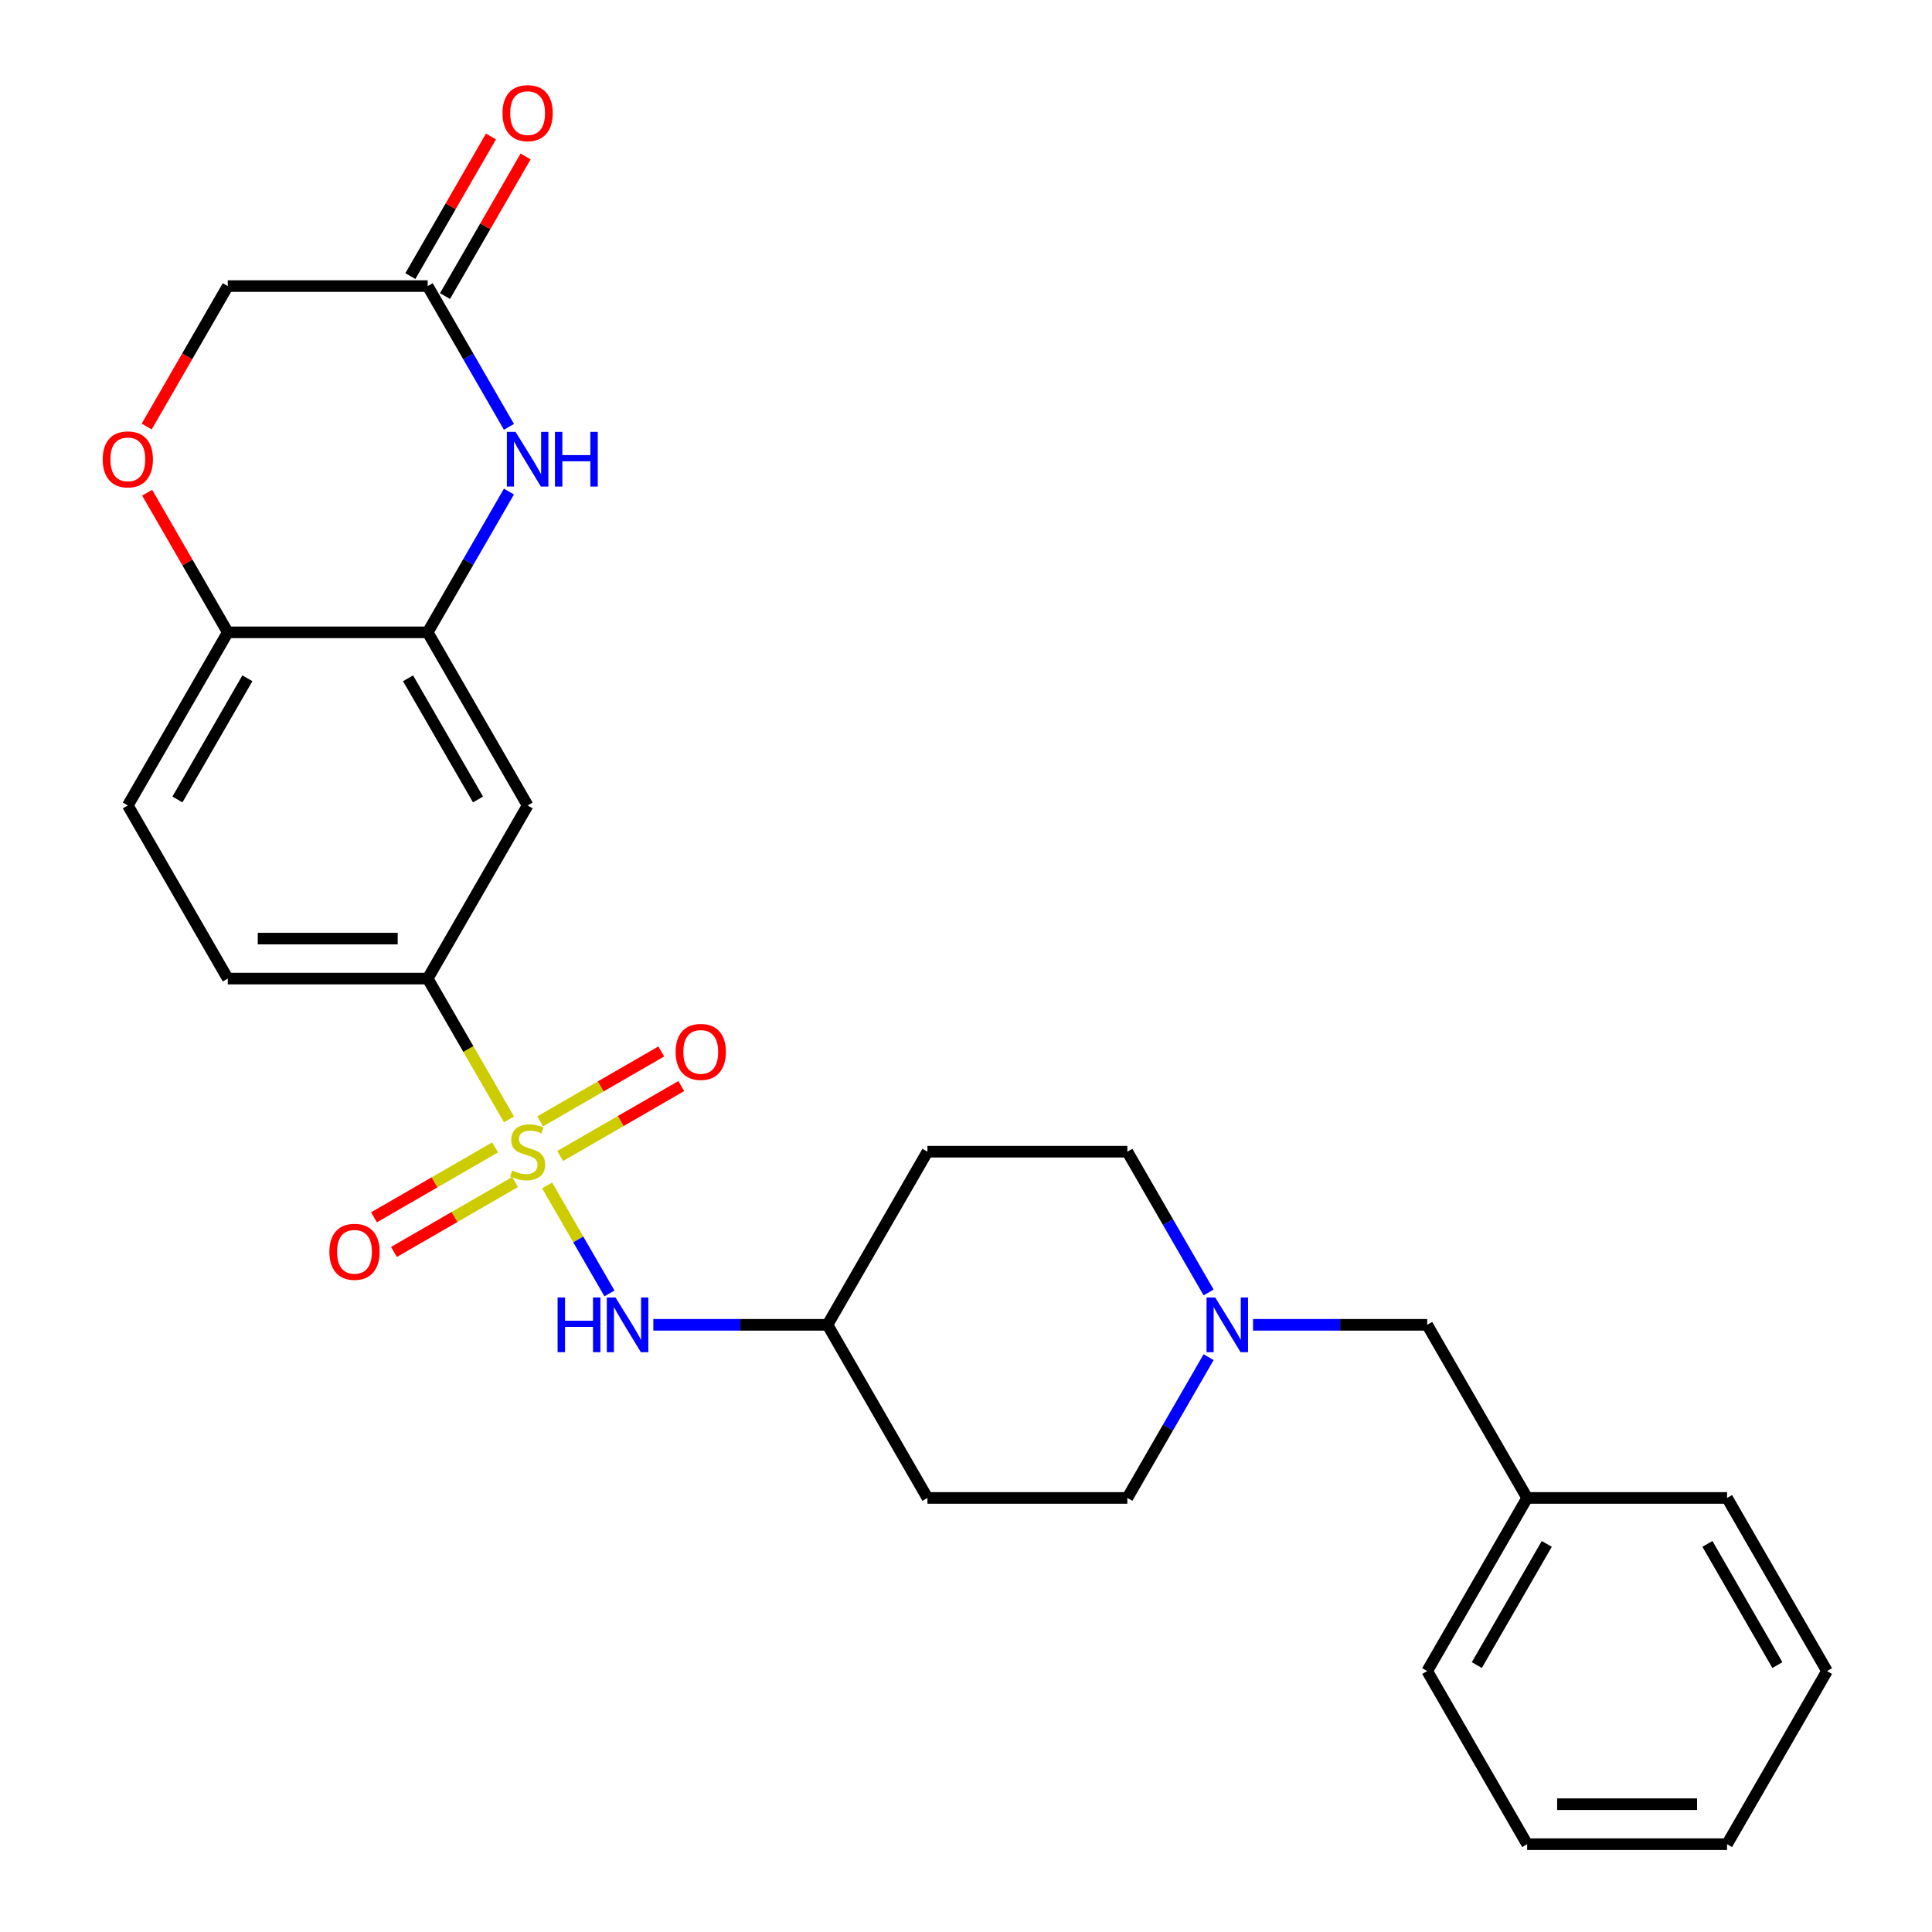 <?xml version='1.0' encoding='iso-8859-1'?>
<svg version='1.1' baseProfile='full'
              xmlns='http://www.w3.org/2000/svg'
                      xmlns:rdkit='http://www.rdkit.org/xml'
                      xmlns:xlink='http://www.w3.org/1999/xlink'
                  xml:space='preserve'
width='1000px' height='1000px' viewBox='0 0 1000 1000'>
<!-- END OF HEADER -->
<rect style='opacity:1.0;fill:#FFFFFF;stroke:none' width='1000' height='1000' x='0' y='0'> </rect>
<path class='bond-1' d='M 263.455,579.409 L 242.41,542.958' style='fill:none;fill-rule:evenodd;stroke:#CCCC00;stroke-width:6px;stroke-linecap:butt;stroke-linejoin:miter;stroke-opacity:1' />
<path class='bond-1' d='M 242.41,542.958 L 221.366,506.508' style='fill:none;fill-rule:evenodd;stroke:#000000;stroke-width:6px;stroke-linecap:butt;stroke-linejoin:miter;stroke-opacity:1' />
<path class='bond-3' d='M 283.185,613.582 L 299.322,641.531' style='fill:none;fill-rule:evenodd;stroke:#CCCC00;stroke-width:6px;stroke-linecap:butt;stroke-linejoin:miter;stroke-opacity:1' />
<path class='bond-3' d='M 299.322,641.531 L 315.458,669.48' style='fill:none;fill-rule:evenodd;stroke:#0000FF;stroke-width:6px;stroke-linecap:butt;stroke-linejoin:miter;stroke-opacity:1' />
<path class='bond-9' d='M 256.26,593.89 L 224.915,611.988' style='fill:none;fill-rule:evenodd;stroke:#CCCC00;stroke-width:6px;stroke-linecap:butt;stroke-linejoin:miter;stroke-opacity:1' />
<path class='bond-9' d='M 224.915,611.988 L 193.57,630.085' style='fill:none;fill-rule:evenodd;stroke:#FF0000;stroke-width:6px;stroke-linecap:butt;stroke-linejoin:miter;stroke-opacity:1' />
<path class='bond-9' d='M 266.607,611.812 L 235.262,629.909' style='fill:none;fill-rule:evenodd;stroke:#CCCC00;stroke-width:6px;stroke-linecap:butt;stroke-linejoin:miter;stroke-opacity:1' />
<path class='bond-9' d='M 235.262,629.909 L 203.917,648.006' style='fill:none;fill-rule:evenodd;stroke:#FF0000;stroke-width:6px;stroke-linecap:butt;stroke-linejoin:miter;stroke-opacity:1' />
<path class='bond-10' d='M 289.941,598.34 L 321.286,580.243' style='fill:none;fill-rule:evenodd;stroke:#CCCC00;stroke-width:6px;stroke-linecap:butt;stroke-linejoin:miter;stroke-opacity:1' />
<path class='bond-10' d='M 321.286,580.243 L 352.632,562.146' style='fill:none;fill-rule:evenodd;stroke:#FF0000;stroke-width:6px;stroke-linecap:butt;stroke-linejoin:miter;stroke-opacity:1' />
<path class='bond-10' d='M 279.594,580.419 L 310.939,562.321' style='fill:none;fill-rule:evenodd;stroke:#CCCC00;stroke-width:6px;stroke-linecap:butt;stroke-linejoin:miter;stroke-opacity:1' />
<path class='bond-10' d='M 310.939,562.321 L 342.285,544.224' style='fill:none;fill-rule:evenodd;stroke:#FF0000;stroke-width:6px;stroke-linecap:butt;stroke-linejoin:miter;stroke-opacity:1' />
<path class='bond-0' d='M 263.432,254.432 L 242.399,290.862' style='fill:none;fill-rule:evenodd;stroke:#0000FF;stroke-width:6px;stroke-linecap:butt;stroke-linejoin:miter;stroke-opacity:1' />
<path class='bond-0' d='M 242.399,290.862 L 221.366,327.293' style='fill:none;fill-rule:evenodd;stroke:#000000;stroke-width:6px;stroke-linecap:butt;stroke-linejoin:miter;stroke-opacity:1' />
<path class='bond-5' d='M 263.432,220.938 L 242.399,184.508' style='fill:none;fill-rule:evenodd;stroke:#0000FF;stroke-width:6px;stroke-linecap:butt;stroke-linejoin:miter;stroke-opacity:1' />
<path class='bond-5' d='M 242.399,184.508 L 221.366,148.078' style='fill:none;fill-rule:evenodd;stroke:#000000;stroke-width:6px;stroke-linecap:butt;stroke-linejoin:miter;stroke-opacity:1' />
<path class='bond-4' d='M 221.366,506.508 L 273.101,416.9' style='fill:none;fill-rule:evenodd;stroke:#000000;stroke-width:6px;stroke-linecap:butt;stroke-linejoin:miter;stroke-opacity:1' />
<path class='bond-11' d='M 221.366,506.508 L 117.896,506.508' style='fill:none;fill-rule:evenodd;stroke:#000000;stroke-width:6px;stroke-linecap:butt;stroke-linejoin:miter;stroke-opacity:1' />
<path class='bond-11' d='M 205.845,485.814 L 133.416,485.814' style='fill:none;fill-rule:evenodd;stroke:#000000;stroke-width:6px;stroke-linecap:butt;stroke-linejoin:miter;stroke-opacity:1' />
<path class='bond-2' d='M 221.366,327.293 L 273.101,416.9' style='fill:none;fill-rule:evenodd;stroke:#000000;stroke-width:6px;stroke-linecap:butt;stroke-linejoin:miter;stroke-opacity:1' />
<path class='bond-2' d='M 211.204,351.081 L 247.419,413.806' style='fill:none;fill-rule:evenodd;stroke:#000000;stroke-width:6px;stroke-linecap:butt;stroke-linejoin:miter;stroke-opacity:1' />
<path class='bond-28' d='M 221.366,327.293 L 117.896,327.293' style='fill:none;fill-rule:evenodd;stroke:#000000;stroke-width:6px;stroke-linecap:butt;stroke-linejoin:miter;stroke-opacity:1' />
<path class='bond-15' d='M 338.162,685.723 L 383.234,685.723' style='fill:none;fill-rule:evenodd;stroke:#0000FF;stroke-width:6px;stroke-linecap:butt;stroke-linejoin:miter;stroke-opacity:1' />
<path class='bond-15' d='M 383.234,685.723 L 428.305,685.723' style='fill:none;fill-rule:evenodd;stroke:#000000;stroke-width:6px;stroke-linecap:butt;stroke-linejoin:miter;stroke-opacity:1' />
<path class='bond-12' d='M 230.327,153.251 L 251.186,117.121' style='fill:none;fill-rule:evenodd;stroke:#000000;stroke-width:6px;stroke-linecap:butt;stroke-linejoin:miter;stroke-opacity:1' />
<path class='bond-12' d='M 251.186,117.121 L 272.046,80.99' style='fill:none;fill-rule:evenodd;stroke:#FF0000;stroke-width:6px;stroke-linecap:butt;stroke-linejoin:miter;stroke-opacity:1' />
<path class='bond-12' d='M 212.405,142.904 L 233.265,106.774' style='fill:none;fill-rule:evenodd;stroke:#000000;stroke-width:6px;stroke-linecap:butt;stroke-linejoin:miter;stroke-opacity:1' />
<path class='bond-12' d='M 233.265,106.774 L 254.125,70.643' style='fill:none;fill-rule:evenodd;stroke:#FF0000;stroke-width:6px;stroke-linecap:butt;stroke-linejoin:miter;stroke-opacity:1' />
<path class='bond-29' d='M 221.366,148.078 L 117.896,148.078' style='fill:none;fill-rule:evenodd;stroke:#000000;stroke-width:6px;stroke-linecap:butt;stroke-linejoin:miter;stroke-opacity:1' />
<path class='bond-6' d='M 76.176,255.032 L 97.036,291.162' style='fill:none;fill-rule:evenodd;stroke:#FF0000;stroke-width:6px;stroke-linecap:butt;stroke-linejoin:miter;stroke-opacity:1' />
<path class='bond-6' d='M 97.036,291.162 L 117.896,327.293' style='fill:none;fill-rule:evenodd;stroke:#000000;stroke-width:6px;stroke-linecap:butt;stroke-linejoin:miter;stroke-opacity:1' />
<path class='bond-13' d='M 75.922,220.778 L 96.909,184.428' style='fill:none;fill-rule:evenodd;stroke:#FF0000;stroke-width:6px;stroke-linecap:butt;stroke-linejoin:miter;stroke-opacity:1' />
<path class='bond-13' d='M 96.909,184.428 L 117.896,148.078' style='fill:none;fill-rule:evenodd;stroke:#000000;stroke-width:6px;stroke-linecap:butt;stroke-linejoin:miter;stroke-opacity:1' />
<path class='bond-7' d='M 625.576,668.976 L 604.543,632.546' style='fill:none;fill-rule:evenodd;stroke:#0000FF;stroke-width:6px;stroke-linecap:butt;stroke-linejoin:miter;stroke-opacity:1' />
<path class='bond-7' d='M 604.543,632.546 L 583.51,596.115' style='fill:none;fill-rule:evenodd;stroke:#000000;stroke-width:6px;stroke-linecap:butt;stroke-linejoin:miter;stroke-opacity:1' />
<path class='bond-16' d='M 648.572,685.723 L 693.644,685.723' style='fill:none;fill-rule:evenodd;stroke:#0000FF;stroke-width:6px;stroke-linecap:butt;stroke-linejoin:miter;stroke-opacity:1' />
<path class='bond-16' d='M 693.644,685.723 L 738.715,685.723' style='fill:none;fill-rule:evenodd;stroke:#000000;stroke-width:6px;stroke-linecap:butt;stroke-linejoin:miter;stroke-opacity:1' />
<path class='bond-27' d='M 625.576,702.47 L 604.543,738.9' style='fill:none;fill-rule:evenodd;stroke:#0000FF;stroke-width:6px;stroke-linecap:butt;stroke-linejoin:miter;stroke-opacity:1' />
<path class='bond-27' d='M 604.543,738.9 L 583.51,775.33' style='fill:none;fill-rule:evenodd;stroke:#000000;stroke-width:6px;stroke-linecap:butt;stroke-linejoin:miter;stroke-opacity:1' />
<path class='bond-8' d='M 117.896,327.293 L 66.161,416.9' style='fill:none;fill-rule:evenodd;stroke:#000000;stroke-width:6px;stroke-linecap:butt;stroke-linejoin:miter;stroke-opacity:1' />
<path class='bond-8' d='M 128.057,351.081 L 91.843,413.806' style='fill:none;fill-rule:evenodd;stroke:#000000;stroke-width:6px;stroke-linecap:butt;stroke-linejoin:miter;stroke-opacity:1' />
<path class='bond-14' d='M 117.896,506.508 L 66.161,416.9' style='fill:none;fill-rule:evenodd;stroke:#000000;stroke-width:6px;stroke-linecap:butt;stroke-linejoin:miter;stroke-opacity:1' />
<path class='bond-17' d='M 428.305,685.723 L 480.04,775.33' style='fill:none;fill-rule:evenodd;stroke:#000000;stroke-width:6px;stroke-linecap:butt;stroke-linejoin:miter;stroke-opacity:1' />
<path class='bond-18' d='M 428.305,685.723 L 480.04,596.115' style='fill:none;fill-rule:evenodd;stroke:#000000;stroke-width:6px;stroke-linecap:butt;stroke-linejoin:miter;stroke-opacity:1' />
<path class='bond-21' d='M 738.715,685.723 L 790.45,775.33' style='fill:none;fill-rule:evenodd;stroke:#000000;stroke-width:6px;stroke-linecap:butt;stroke-linejoin:miter;stroke-opacity:1' />
<path class='bond-20' d='M 480.04,775.33 L 583.51,775.33' style='fill:none;fill-rule:evenodd;stroke:#000000;stroke-width:6px;stroke-linecap:butt;stroke-linejoin:miter;stroke-opacity:1' />
<path class='bond-19' d='M 480.04,596.115 L 583.51,596.115' style='fill:none;fill-rule:evenodd;stroke:#000000;stroke-width:6px;stroke-linecap:butt;stroke-linejoin:miter;stroke-opacity:1' />
<path class='bond-22' d='M 790.45,775.33 L 738.715,864.938' style='fill:none;fill-rule:evenodd;stroke:#000000;stroke-width:6px;stroke-linecap:butt;stroke-linejoin:miter;stroke-opacity:1' />
<path class='bond-22' d='M 800.611,799.119 L 764.397,861.844' style='fill:none;fill-rule:evenodd;stroke:#000000;stroke-width:6px;stroke-linecap:butt;stroke-linejoin:miter;stroke-opacity:1' />
<path class='bond-23' d='M 790.45,775.33 L 893.92,775.33' style='fill:none;fill-rule:evenodd;stroke:#000000;stroke-width:6px;stroke-linecap:butt;stroke-linejoin:miter;stroke-opacity:1' />
<path class='bond-25' d='M 738.715,864.938 L 790.45,954.545' style='fill:none;fill-rule:evenodd;stroke:#000000;stroke-width:6px;stroke-linecap:butt;stroke-linejoin:miter;stroke-opacity:1' />
<path class='bond-24' d='M 893.92,775.33 L 945.655,864.938' style='fill:none;fill-rule:evenodd;stroke:#000000;stroke-width:6px;stroke-linecap:butt;stroke-linejoin:miter;stroke-opacity:1' />
<path class='bond-24' d='M 883.759,799.119 L 919.973,861.844' style='fill:none;fill-rule:evenodd;stroke:#000000;stroke-width:6px;stroke-linecap:butt;stroke-linejoin:miter;stroke-opacity:1' />
<path class='bond-26' d='M 945.655,864.938 L 893.92,954.545' style='fill:none;fill-rule:evenodd;stroke:#000000;stroke-width:6px;stroke-linecap:butt;stroke-linejoin:miter;stroke-opacity:1' />
<path class='bond-30' d='M 790.45,954.545 L 893.92,954.545' style='fill:none;fill-rule:evenodd;stroke:#000000;stroke-width:6px;stroke-linecap:butt;stroke-linejoin:miter;stroke-opacity:1' />
<path class='bond-30' d='M 805.971,933.851 L 878.399,933.851' style='fill:none;fill-rule:evenodd;stroke:#000000;stroke-width:6px;stroke-linecap:butt;stroke-linejoin:miter;stroke-opacity:1' />
<path  class='atom-0' d='M 265.101 605.835
Q 265.421 605.955, 266.741 606.515
Q 268.061 607.075, 269.501 607.435
Q 270.981 607.755, 272.421 607.755
Q 275.101 607.755, 276.661 606.475
Q 278.221 605.155, 278.221 602.875
Q 278.221 601.315, 277.421 600.355
Q 276.661 599.395, 275.461 598.875
Q 274.261 598.355, 272.261 597.755
Q 269.741 596.995, 268.221 596.275
Q 266.741 595.555, 265.661 594.035
Q 264.621 592.515, 264.621 589.955
Q 264.621 586.395, 267.021 584.195
Q 269.461 581.995, 274.261 581.995
Q 277.541 581.995, 281.261 583.555
L 280.341 586.635
Q 276.941 585.235, 274.381 585.235
Q 271.621 585.235, 270.101 586.395
Q 268.581 587.515, 268.621 589.475
Q 268.621 590.995, 269.381 591.915
Q 270.181 592.835, 271.301 593.355
Q 272.461 593.875, 274.381 594.475
Q 276.941 595.275, 278.461 596.075
Q 279.981 596.875, 281.061 598.515
Q 282.181 600.115, 282.181 602.875
Q 282.181 606.795, 279.541 608.915
Q 276.941 610.995, 272.581 610.995
Q 270.061 610.995, 268.141 610.435
Q 266.261 609.915, 264.021 608.995
L 265.101 605.835
' fill='#CCCC00'/>
<path  class='atom-1' d='M 266.841 223.525
L 276.121 238.525
Q 277.041 240.005, 278.521 242.685
Q 280.001 245.365, 280.081 245.525
L 280.081 223.525
L 283.841 223.525
L 283.841 251.845
L 279.961 251.845
L 270.001 235.445
Q 268.841 233.525, 267.601 231.325
Q 266.401 229.125, 266.041 228.445
L 266.041 251.845
L 262.361 251.845
L 262.361 223.525
L 266.841 223.525
' fill='#0000FF'/>
<path  class='atom-1' d='M 287.241 223.525
L 291.081 223.525
L 291.081 235.565
L 305.561 235.565
L 305.561 223.525
L 309.401 223.525
L 309.401 251.845
L 305.561 251.845
L 305.561 238.765
L 291.081 238.765
L 291.081 251.845
L 287.241 251.845
L 287.241 223.525
' fill='#0000FF'/>
<path  class='atom-4' d='M 288.616 671.563
L 292.456 671.563
L 292.456 683.603
L 306.936 683.603
L 306.936 671.563
L 310.776 671.563
L 310.776 699.883
L 306.936 699.883
L 306.936 686.803
L 292.456 686.803
L 292.456 699.883
L 288.616 699.883
L 288.616 671.563
' fill='#0000FF'/>
<path  class='atom-4' d='M 318.576 671.563
L 327.856 686.563
Q 328.776 688.043, 330.256 690.723
Q 331.736 693.403, 331.816 693.563
L 331.816 671.563
L 335.576 671.563
L 335.576 699.883
L 331.696 699.883
L 321.736 683.483
Q 320.576 681.563, 319.336 679.363
Q 318.136 677.163, 317.776 676.483
L 317.776 699.883
L 314.096 699.883
L 314.096 671.563
L 318.576 671.563
' fill='#0000FF'/>
<path  class='atom-7' d='M 53.161 237.765
Q 53.161 230.965, 56.521 227.165
Q 59.881 223.365, 66.161 223.365
Q 72.441 223.365, 75.801 227.165
Q 79.161 230.965, 79.161 237.765
Q 79.161 244.645, 75.761 248.565
Q 72.361 252.445, 66.161 252.445
Q 59.921 252.445, 56.521 248.565
Q 53.161 244.685, 53.161 237.765
M 66.161 249.245
Q 70.481 249.245, 72.801 246.365
Q 75.161 243.445, 75.161 237.765
Q 75.161 232.205, 72.801 229.405
Q 70.481 226.565, 66.161 226.565
Q 61.841 226.565, 59.481 229.365
Q 57.161 232.165, 57.161 237.765
Q 57.161 243.485, 59.481 246.365
Q 61.841 249.245, 66.161 249.245
' fill='#FF0000'/>
<path  class='atom-8' d='M 628.985 671.563
L 638.265 686.563
Q 639.185 688.043, 640.665 690.723
Q 642.145 693.403, 642.225 693.563
L 642.225 671.563
L 645.985 671.563
L 645.985 699.883
L 642.105 699.883
L 632.145 683.483
Q 630.985 681.563, 629.745 679.363
Q 628.545 677.163, 628.185 676.483
L 628.185 699.883
L 624.505 699.883
L 624.505 671.563
L 628.985 671.563
' fill='#0000FF'/>
<path  class='atom-10' d='M 170.493 647.93
Q 170.493 641.13, 173.853 637.33
Q 177.213 633.53, 183.493 633.53
Q 189.773 633.53, 193.133 637.33
Q 196.493 641.13, 196.493 647.93
Q 196.493 654.81, 193.093 658.73
Q 189.693 662.61, 183.493 662.61
Q 177.253 662.61, 173.853 658.73
Q 170.493 654.85, 170.493 647.93
M 183.493 659.41
Q 187.813 659.41, 190.133 656.53
Q 192.493 653.61, 192.493 647.93
Q 192.493 642.37, 190.133 639.57
Q 187.813 636.73, 183.493 636.73
Q 179.173 636.73, 176.813 639.53
Q 174.493 642.33, 174.493 647.93
Q 174.493 653.65, 176.813 656.53
Q 179.173 659.41, 183.493 659.41
' fill='#FF0000'/>
<path  class='atom-11' d='M 349.708 544.46
Q 349.708 537.66, 353.068 533.86
Q 356.428 530.06, 362.708 530.06
Q 368.988 530.06, 372.348 533.86
Q 375.708 537.66, 375.708 544.46
Q 375.708 551.34, 372.308 555.26
Q 368.908 559.14, 362.708 559.14
Q 356.468 559.14, 353.068 555.26
Q 349.708 551.38, 349.708 544.46
M 362.708 555.94
Q 367.028 555.94, 369.348 553.06
Q 371.708 550.14, 371.708 544.46
Q 371.708 538.9, 369.348 536.1
Q 367.028 533.26, 362.708 533.26
Q 358.388 533.26, 356.028 536.06
Q 353.708 538.86, 353.708 544.46
Q 353.708 550.18, 356.028 553.06
Q 358.388 555.94, 362.708 555.94
' fill='#FF0000'/>
<path  class='atom-13' d='M 260.101 58.55
Q 260.101 51.75, 263.461 47.95
Q 266.821 44.15, 273.101 44.15
Q 279.381 44.15, 282.741 47.95
Q 286.101 51.75, 286.101 58.55
Q 286.101 65.43, 282.701 69.35
Q 279.301 73.23, 273.101 73.23
Q 266.861 73.23, 263.461 69.35
Q 260.101 65.47, 260.101 58.55
M 273.101 70.03
Q 277.421 70.03, 279.741 67.15
Q 282.101 64.23, 282.101 58.55
Q 282.101 52.99, 279.741 50.19
Q 277.421 47.35, 273.101 47.35
Q 268.781 47.35, 266.421 50.15
Q 264.101 52.95, 264.101 58.55
Q 264.101 64.27, 266.421 67.15
Q 268.781 70.03, 273.101 70.03
' fill='#FF0000'/>
</svg>
